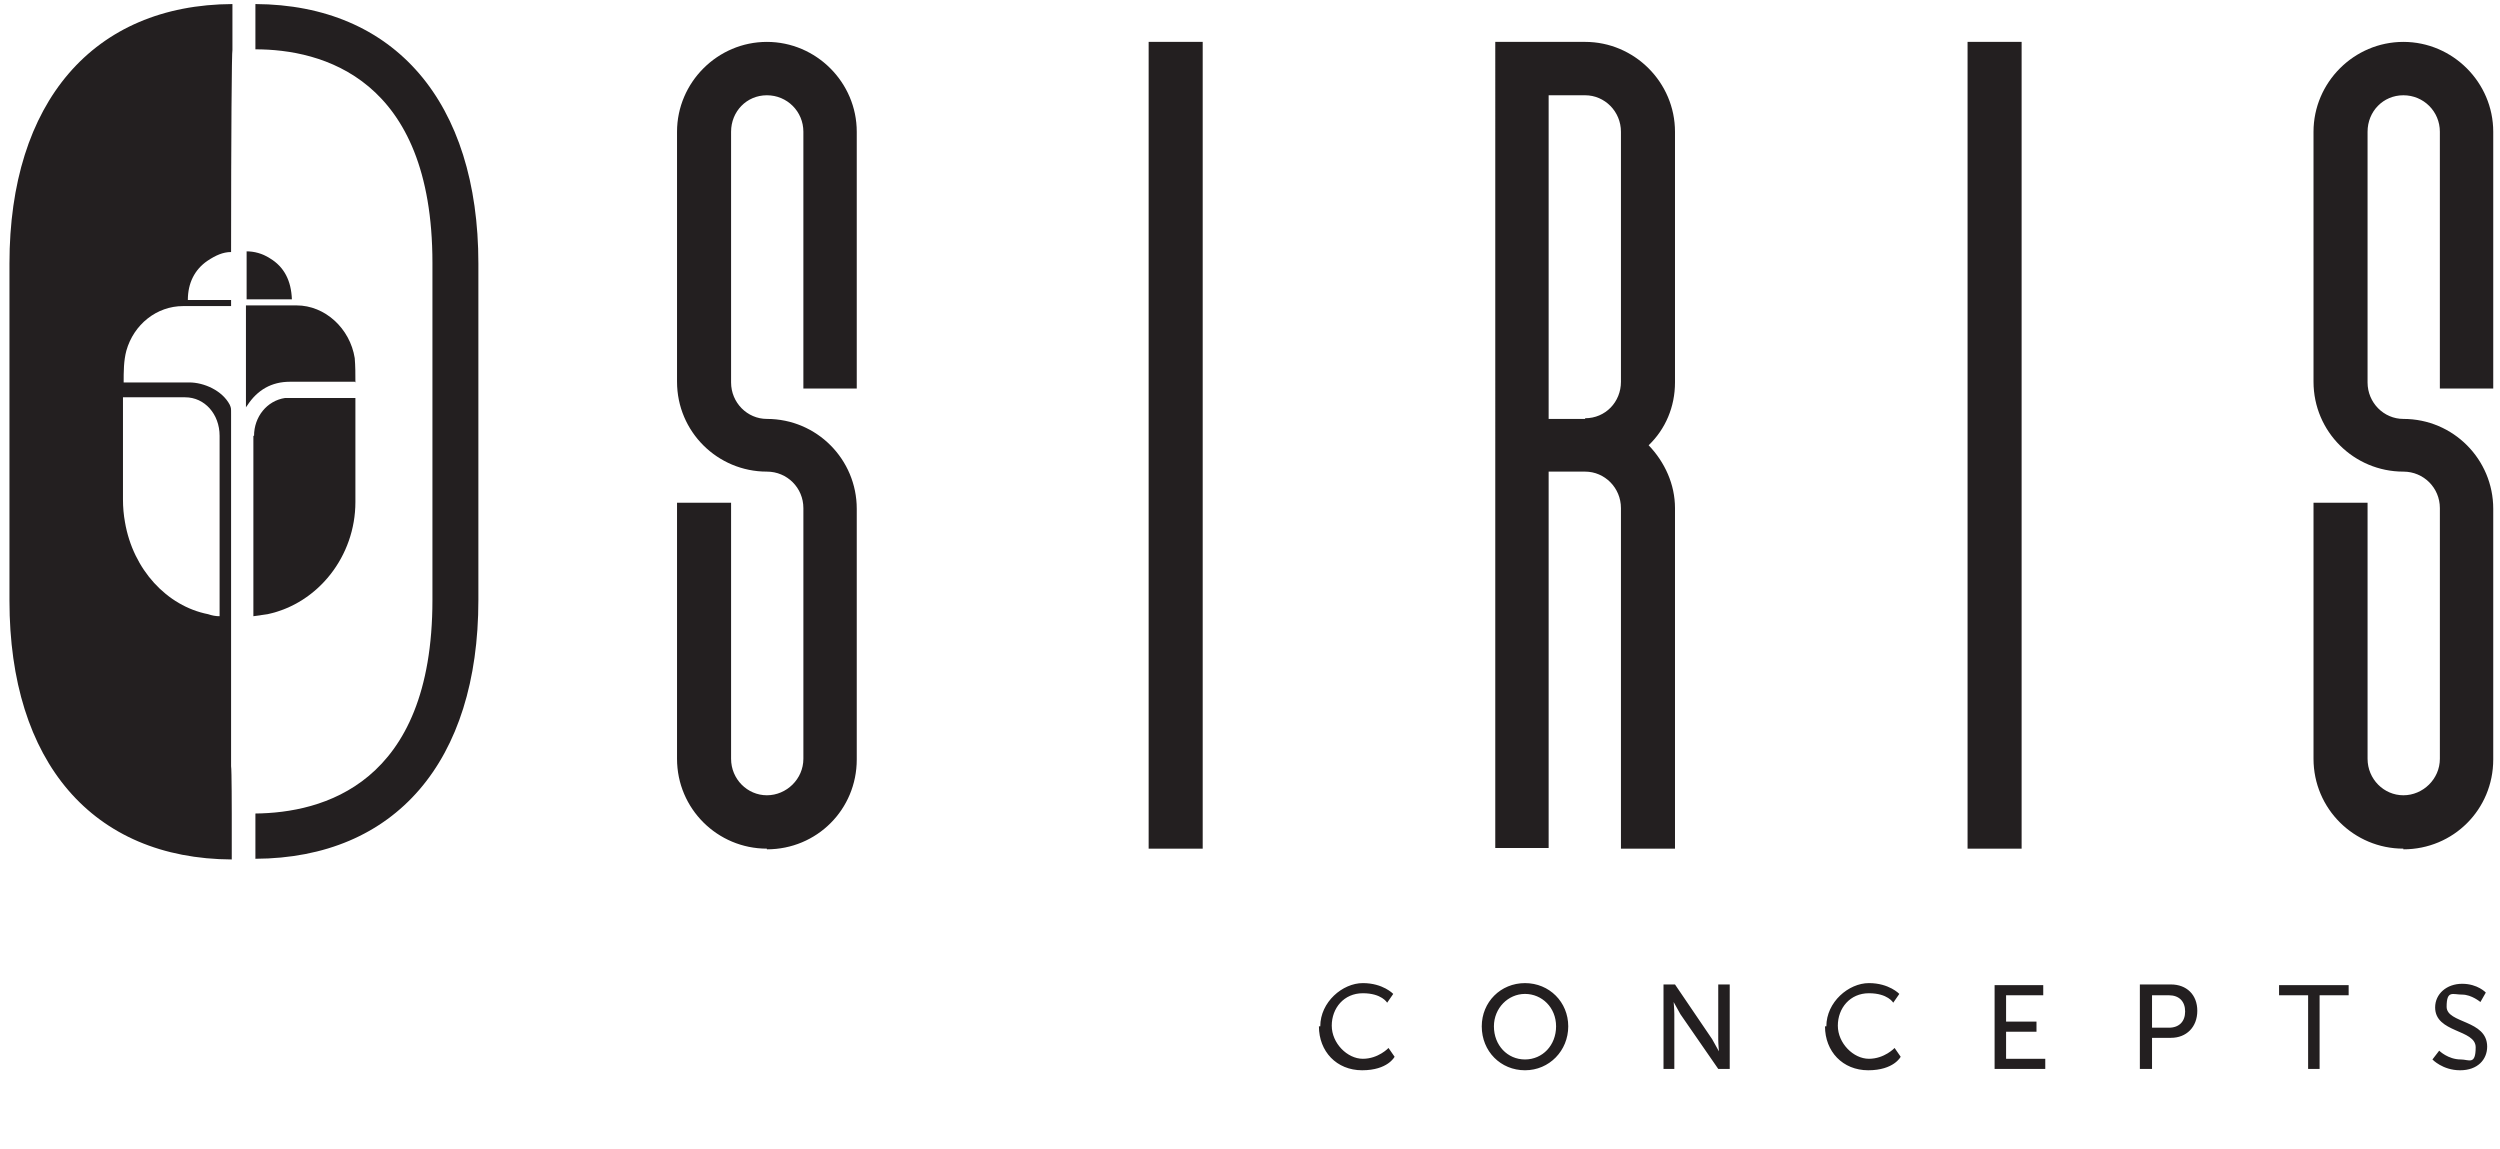 <?xml version="1.0" encoding="UTF-8"?>
<svg id="Layer_1" xmlns="http://www.w3.org/2000/svg" version="1.1" viewBox="0 0 370 170">
  <!-- Generator: Adobe Illustrator 29.0.1, SVG Export Plug-In . SVG Version: 2.1.0 Build 192)  -->
  <defs>
    <style>
      .st0 {
        fill: #231f20;
      }
    </style>
  </defs>
  <path class="st0" d="M37.5,64.5c0,8.8,0,17.6,0,26.4v.3c.7-.1,1.4-.2,2.1-.3,7.5-1.6,13-8.6,13-16.6,0-5.1,0-10.1,0-15.2s0-.1,0-.2h-.2c-3.2,0-6.4,0-9.5,0-.2,0-.5,0-.7,0-2.7.4-4.6,2.8-4.6,5.6M36.4,44.3h6.8c-.1-2.7-1.1-4.8-3.3-6.1-1.1-.7-2.3-1-3.4-1v7.1ZM52.6,56.6c0-1.2,0-2.4-.1-3.6-.7-4.4-4.4-7.8-8.6-7.8-2.5,0-5,0-7.5,0v15.1s0,0,0,0c0,0,0,0,0,0,0,0,.1-.2.2-.3,1.5-2.3,3.6-3.5,6.3-3.5,3.1,0,6.2,0,9.3,0h.3"/>
  <path class="st0" d="M18.3,58.8h.2c3,0,5.9,0,8.9,0,2.9,0,5.1,2.5,5.1,5.7,0,8.8,0,17.6,0,26.4v.3c-.6,0-1.1-.1-1.7-.3-6.1-1.2-11.1-6.6-12.3-13.6-.2-1.1-.3-2.2-.3-3.4,0-4.9,0-9.9,0-14.8v-.3ZM34.2,37.2c0-17,.1-29.8.2-29.8V.6C13.8.7,1.4,15.1,1.4,39v49.9c0,23.9,12.3,38.2,32.9,38.3v-6.7c0,0,0-6.7-.1-7.1,0-6,0-12,0-18.1s0-16.1,0-24.2,0-4.4,0-6.6,0-2.2,0-3.2,0-.9-.2-1.4c-1.1-2.1-3.8-3.3-6-3.3-3.1,0-6.2,0-9.4,0h-.3s0,0,0,0c0-1.6,0-3.2.4-4.7,1.1-3.9,4.5-6.6,8.4-6.6,2.4,0,4.7,0,7.1,0,0-.3,0-.6,0-.9h-6.4c0-2.5,1-4.5,2.9-5.8,1.2-.8,2.3-1.3,3.5-1.3M70.8,88.9v-49.9C70.8,15.1,58.4.7,37.8.6v6.7c9.8,0,26.2,4.2,26.2,31.6v49.9c0,27.4-16.4,31.5-26.2,31.6v6.7c20.7-.1,33-14.4,33-38.3"/>
  <path class="st0" d="M360,156.8s1.5,1.6,4.1,1.6,4-1.6,4-3.5c0-4-6-3.4-6-5.9s.9-1.8,2.3-1.8,2.7,1.1,2.7,1.1l.8-1.4s-1.2-1.3-3.5-1.3-4,1.5-4,3.5c0,3.8,6,3.2,6,5.9s-1,1.8-2.2,1.8c-1.9,0-3.2-1.3-3.2-1.3l-1,1.3ZM341.6,158.2h1.7v-10.9h4.3v-1.5h-10.3v1.5h4.3v10.9ZM318.5,152.1v-4.8h2.5c1.5,0,2.4.9,2.4,2.4s-.9,2.4-2.4,2.4h-2.5ZM316.8,158.2h1.7v-4.6h2.8c2.3,0,3.9-1.6,3.9-4s-1.6-3.9-3.9-3.9h-4.6v12.5ZM295.2,158.2h7.5v-1.5h-5.8v-4h4.5v-1.5h-4.5v-3.9h5.5v-1.5h-7.2v12.5ZM270.1,151.9c0,3.7,2.6,6.5,6.4,6.5s4.8-2,4.8-2l-.9-1.3s-1.5,1.6-3.8,1.6-4.6-2.3-4.6-4.9,1.8-4.8,4.6-4.8,3.6,1.4,3.6,1.4l.9-1.3s-1.5-1.6-4.5-1.6-6.3,2.8-6.3,6.4M246.1,158.2h1.7v-8.1c0-.7-.1-1.8-.1-1.8h0s.6,1.1,1,1.8l5.6,8.1h1.7v-12.5h-1.7v8.1c0,.7.1,1.8.1,1.8h0s-.6-1.1-1-1.8l-5.5-8.1h-1.7v12.5ZM221.1,151.9c0-2.7,2.1-4.8,4.6-4.8s4.6,2,4.6,4.8-2,4.9-4.6,4.9-4.6-2.1-4.6-4.9M219.3,151.9c0,3.7,2.8,6.5,6.4,6.5s6.4-2.9,6.4-6.5-2.8-6.4-6.4-6.4-6.4,2.8-6.4,6.4M195.2,151.9c0,3.7,2.6,6.5,6.4,6.5s4.8-2,4.8-2l-.9-1.3s-1.5,1.6-3.8,1.6-4.6-2.3-4.6-4.9,1.8-4.8,4.6-4.8,3.6,1.4,3.6,1.4l.9-1.3s-1.5-1.6-4.5-1.6-6.3,2.8-6.3,6.4"/>
  <path class="st0" d="M355.7,125.6c-7.3,0-13.3-5.9-13.3-13.3v-37.9h8v37.9c0,3,2.4,5.4,5.3,5.4s5.4-2.4,5.4-5.4v-37.1c0-3-2.4-5.4-5.4-5.4-7.3,0-13.3-5.9-13.3-13.3V19.5c0-7.3,6-13.3,13.3-13.3s13.3,6,13.3,13.3v38h-7.9V19.5c0-3-2.4-5.4-5.4-5.4s-5.3,2.4-5.3,5.4v37.1c0,3,2.4,5.4,5.3,5.4,7.4,0,13.3,6,13.3,13.3v37.1c0,7.4-5.9,13.3-13.3,13.3M299.2,125.6h-8V6.2h8v119.4ZM247.9,125.6h-8v-50.4c0-3-2.4-5.4-5.3-5.4h-5.4v55.7h-7.9V6.2h13.3c7.3,0,13.3,6,13.3,13.3v37.1c0,3.6-1.4,6.9-3.9,9.3,2.4,2.5,3.9,5.8,3.9,9.3v50.4ZM234.6,61.9c3,0,5.3-2.4,5.3-5.4V19.5c0-3-2.4-5.4-5.3-5.4h-5.4v47.9h5.4ZM178,125.6h-8V6.2h8v119.4ZM113.5,125.6c-7.3,0-13.3-5.9-13.3-13.3v-37.9h8v37.9c0,3,2.4,5.4,5.3,5.4s5.4-2.4,5.4-5.4v-37.1c0-3-2.4-5.4-5.4-5.4-7.3,0-13.3-5.9-13.3-13.3V19.5c0-7.3,6-13.3,13.3-13.3s13.3,6,13.3,13.3v38h-7.9V19.5c0-3-2.4-5.4-5.4-5.4s-5.3,2.4-5.3,5.4v37.1c0,3,2.4,5.4,5.3,5.4,7.4,0,13.3,6,13.3,13.3v37.1c0,7.4-5.9,13.3-13.3,13.3"/>
</svg>